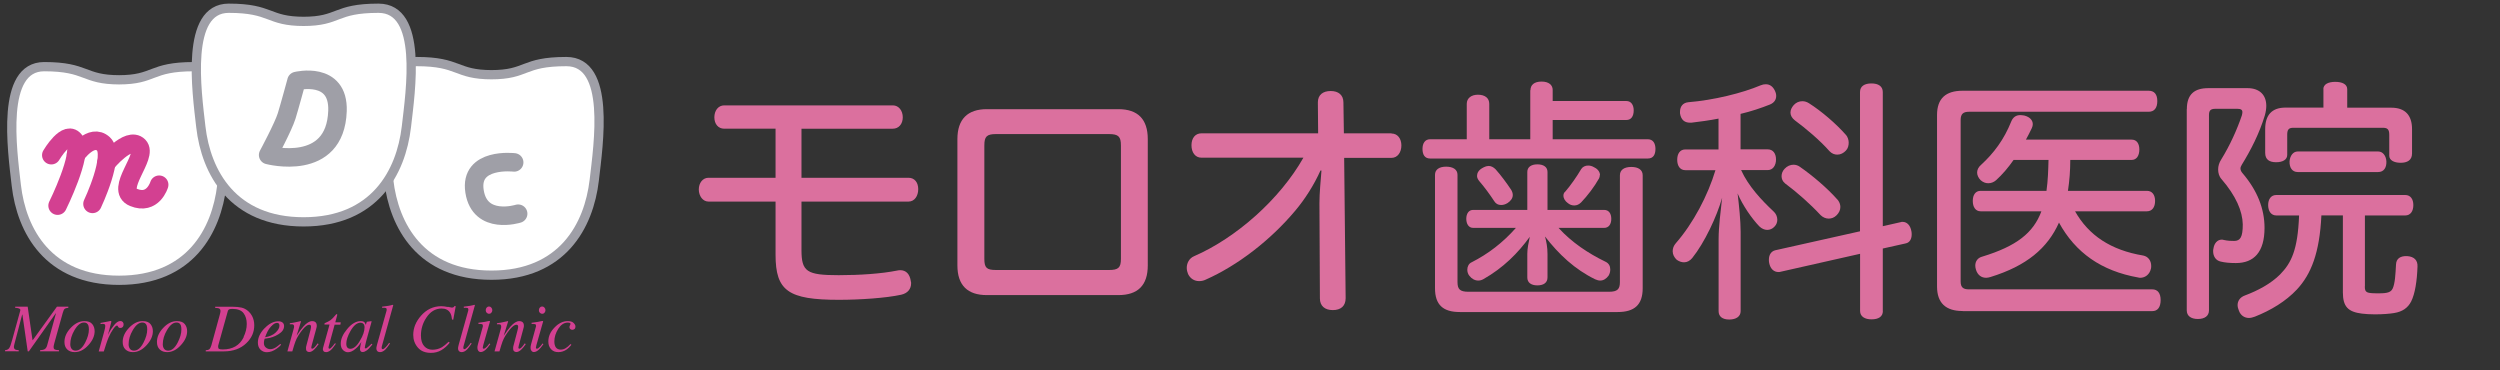<?xml version="1.0" encoding="UTF-8"?>
<svg id="_レイヤー_1" data-name="レイヤー_1" xmlns="http://www.w3.org/2000/svg" width="270" height="40" viewBox="0 0 270 40">
  <rect x="0" y="0" width="270" height="40" fill="#333333" stroke="none"/>
  <defs>
    <style>
      .cls-1, .cls-2, .cls-3 {
        fill: none;
      }

      .cls-2 {
        stroke: #d34091;
      }

      .cls-2, .cls-3 {
        stroke-linecap: round;
        stroke-linejoin: round;
        stroke-width: 2px;
      }

      .cls-4 {
        fill: #fff;
        stroke-miterlimit: 10;
      }

      .cls-4, .cls-3 {
        stroke: #9f9fa7;
      }

      .cls-5 {
        fill: #d34091;
      }

      .cls-6 {
        fill: #db709e;
      }
    </style>
  </defs>
  <rect class="cls-1" width="270" height="40"/>
  <g>
    <path class="cls-6" d="M78.22,13.9c-.66,0-1.07-.52-1.07-1.23s.41-1.29,1.07-1.29h18.21c.63,0,1.07.57,1.07,1.29s-.44,1.23-1.07,1.23h-9.87v5.3h11.57c.63,0,1.04.49,1.04,1.23s-.41,1.34-1.04,1.34h-11.57v5.22c0,2.35.55,2.73,4.02,2.73,2.27,0,4.62-.16,6.26-.49.14-.03.27-.05.38-.05.63,0,1.04.41,1.15,1.2.03.08.03.16.03.22,0,.6-.36,1.07-1.07,1.23-1.64.36-4.46.55-6.73.55-5.47,0-6.84-.96-6.84-4.87v-5.74h-7.25c-.6,0-1.04-.6-1.04-1.31s.44-1.26,1.04-1.26h7.25v-5.3h-5.55Z"/>
    <path class="cls-6" d="M123.96,28.67c0,2.16-1.09,3.2-3.17,3.2h-14.22c-2.05,0-3.17-1.04-3.17-3.2v-13.65c0-2.16,1.12-3.23,3.17-3.23h14.22c2.08,0,3.17,1.07,3.17,3.23v13.65ZM119.77,29.16c1.01,0,1.29-.25,1.29-1.2v-12.25c0-.96-.27-1.23-1.29-1.23h-12.2c-1.01,0-1.26.27-1.26,1.23v12.25c0,.96.25,1.2,1.26,1.2h12.2Z"/>
    <path class="cls-6" d="M150.28,14.42c.66,0,1.07.55,1.07,1.29s-.41,1.34-1.07,1.34h-5.11l.16,15.15c0,.85-.52,1.29-1.39,1.29s-1.39-.46-1.39-1.26l-.05-10.31c0-1.01.14-2.54.22-3.5h-.11c-.71,1.59-1.7,3.12-2.71,4.32-2.68,3.2-6.23,5.93-9.68,7.46-.22.11-.46.16-.71.16-.52,0-.96-.27-1.2-.77-.08-.19-.14-.44-.14-.66,0-.52.27-1.04.79-1.26,4.54-1.97,9.27-6.15,11.81-10.64h-11.02c-.66,0-1.07-.57-1.07-1.34s.41-1.29,1.07-1.29h12.61l-.03-3.34c0-.82.55-1.23,1.39-1.23s1.37.44,1.37,1.23l.05,3.34h5.14Z"/>
    <path class="cls-6" d="M165.29,9.74c0-.57.41-.93,1.2-.93s1.2.38,1.2.9v1.2h7.96c.52,0,.79.44.79,1.01,0,.63-.27,1.04-.79,1.04h-7.96v2.08h10.28c.55,0,.82.44.82,1.04,0,.66-.27,1.04-.82,1.04h-23.52c-.55,0-.82-.38-.82-1.04,0-.6.27-1.04.82-1.04h3.96v-3.83c0-.6.49-.98,1.2-.98.79,0,1.23.38,1.23.98v3.83h4.43v-5.3ZM157.66,33.7c-1.8,0-2.68-.77-2.68-2.57v-12.25c0-.57.46-.88,1.2-.88s1.23.3,1.23.88v11.59c0,.77.27,1.04,1.18,1.04h15.18c.9,0,1.18-.27,1.18-1.04v-11.54c0-.6.49-.9,1.23-.9s1.23.3,1.23.9v12.2c0,1.8-.9,2.57-2.71,2.57h-17.04ZM168.33,24.62c1.39,1.53,3.17,2.73,5.09,3.66.33.16.49.46.49.82,0,.22-.05.46-.19.68-.25.33-.55.52-.9.52-.16,0-.36-.05-.55-.14-2.19-1.07-3.91-2.68-5.41-4.62.16.57.27,1.2.27,1.86v2.57c0,.55-.41.85-1.09.85s-1.09-.3-1.09-.85v-2.57c0-.6.14-1.18.27-1.83-1.29,1.78-2.87,3.36-5,4.57-.19.11-.38.16-.57.16-.36,0-.71-.19-.96-.52-.16-.19-.22-.44-.22-.66,0-.33.16-.66.46-.79,1.78-.9,3.39-2.13,4.79-3.72h-4.62c-.49,0-.74-.44-.74-.98s.25-.96.74-.96h5.85v-4.1c0-.52.41-.82,1.09-.82s1.09.3,1.09.82v4.1h6.12c.49,0,.77.38.77.96s-.27.98-.77.98h-4.92ZM160.75,17.92c.3,0,.55.14.77.36.57.63,1.23,1.53,1.7,2.24.11.19.16.38.16.55,0,.33-.22.63-.55.85-.25.16-.49.22-.71.22-.33,0-.57-.14-.74-.41-.46-.71-1.09-1.56-1.61-2.16-.16-.19-.25-.38-.25-.57,0-.3.16-.6.52-.82.27-.16.49-.25.71-.25ZM172.78,18.9c0,.14-.03.25-.08.36-.52.93-1.26,1.89-1.94,2.6-.22.22-.46.33-.74.33-.25,0-.49-.08-.71-.27-.27-.19-.46-.49-.46-.79,0-.16.05-.33.22-.46.57-.66,1.23-1.61,1.7-2.41.16-.25.44-.38.74-.38.22,0,.44.05.66.19.41.19.63.52.63.85Z"/>
    <path class="cls-6" d="M185.6,12.81c-.98.19-1.97.33-2.93.44h-.14c-.6,0-.98-.3-1.09-1.01v-.16c0-.57.3-.98.9-1.04,2.71-.22,5.82-.98,7.82-1.83.19-.08.38-.11.55-.11.41,0,.74.22.96.66.11.22.16.41.16.6,0,.41-.22.74-.68.93-.96.38-2.02.74-3.17,1.01v3.83h2.93c.57,0,.9.44.9,1.09s-.33,1.15-.9,1.15h-2.87c.79,1.75,2.24,3.28,3.5,4.46.25.22.41.55.41.9,0,.25-.08.52-.3.74-.22.25-.52.36-.79.36-.3,0-.6-.14-.85-.38-.82-.85-1.8-2.27-2.35-3.56.16,1.31.33,2.98.33,4.16v8.56c0,.57-.49.9-1.23.9s-1.15-.33-1.15-.9v-7.77c0-1.34.22-3.01.38-4.48-.57,2.02-1.89,4.84-3.23,6.51-.25.3-.55.46-.88.46-.25,0-.52-.08-.79-.27-.27-.25-.44-.57-.44-.93,0-.3.11-.6.33-.85,1.89-2.16,3.47-5.17,4.29-7.9h-3.25c-.57,0-.88-.46-.88-1.12s.3-1.12.88-1.12h3.58v-3.31ZM203.35,33.59c0,.6-.46.9-1.23.9-.71,0-1.23-.3-1.23-.9v-6.18l-8.59,1.94c-.08.03-.14.03-.22.03-.49,0-.88-.33-1.01-.98-.03-.14-.03-.25-.03-.36,0-.52.25-.9.68-1.01l9.16-2.05v-15.04c0-.63.49-.93,1.23-.93s1.23.3,1.23.93v14.49l1.94-.44c.05-.03.14-.03.19-.03.49,0,.85.38.96,1.01.03.11.03.25.03.36,0,.49-.22.88-.66.96l-2.46.55v6.75ZM198.4,21.5c.25.27.36.57.36.85,0,.33-.14.63-.41.9-.25.25-.55.36-.85.36-.33,0-.63-.14-.88-.38-1.09-1.18-2.57-2.49-3.83-3.42-.27-.22-.38-.49-.38-.79,0-.27.11-.57.33-.79.27-.3.63-.44.96-.44.25,0,.49.08.68.22,1.34.93,2.93,2.27,4.02,3.5ZM199.36,14.56c.19.22.3.55.3.85s-.08.63-.3.85c-.25.27-.57.44-.93.44-.3,0-.6-.11-.85-.38-1.01-1.15-2.6-2.49-3.72-3.31-.33-.25-.49-.55-.49-.85s.14-.57.36-.82c.25-.27.57-.41.93-.41.25,0,.49.08.71.22,1.34.85,2.93,2.21,3.99,3.42Z"/>
    <path class="cls-6" d="M211.96,33.59c-1.8,0-2.76-.85-2.76-2.65V12.42c0-1.8.96-2.62,2.76-2.62h20.1c.6,0,.93.38.93,1.12s-.33,1.15-.93,1.15h-19.41c-.6,0-.9.22-.9.88v17.45c0,.66.3.85.9.85h19.8c.57,0,.9.41.9,1.15,0,.79-.33,1.2-.9,1.2h-20.48ZM224.1,22.81c1.48,2.62,3.88,4.21,7.38,4.79.52.11.85.55.85,1.12,0,.11,0,.19-.03.3-.14.63-.63.98-1.15.98-.08,0-.14,0-.22-.03-3.99-.71-6.78-2.68-8.56-5.93-1.23,2.76-3.5,4.68-7.41,5.88-.16.05-.33.08-.46.08-.49,0-.9-.27-1.09-.85-.05-.16-.08-.33-.08-.46,0-.46.25-.85.77-.98,3.66-1.12,5.5-2.54,6.37-4.89h-6.56c-.55,0-.85-.46-.85-1.12s.3-1.09.85-1.09h7.11c.16-1.12.19-2.21.22-3.34h-3.77c-.57.82-1.2,1.56-1.89,2.19-.25.22-.55.33-.85.33s-.57-.11-.82-.33c-.25-.25-.38-.55-.38-.82,0-.3.14-.6.44-.85,1.37-1.26,2.46-2.71,3.25-4.68.19-.46.52-.68.98-.68.14,0,.27.03.44.05.6.16.9.52.9.93,0,.14-.03.27-.11.44-.19.41-.41.82-.63,1.23h11.43c.52,0,.82.41.82,1.07s-.3,1.12-.82,1.12h-6.64c0,1.12-.08,2.21-.25,3.34h8.53c.57,0,.88.44.88,1.09s-.3,1.12-.88,1.12h-7.77Z"/>
    <path class="cls-6" d="M236.18,11.79c0-1.61.82-2.27,2.32-2.27h4.24c1.26,0,2.02.71,2.02,1.91,0,.3-.05.66-.16,1.04-.6,1.97-1.5,3.72-2.49,5.33-.08.14-.14.27-.14.38,0,.19.08.36.22.52,1.59,1.86,2.38,3.83,2.38,5.91,0,2.62-1.15,3.8-3.09,3.8-.66,0-1.2-.05-1.64-.16-.52-.11-.82-.55-.82-1.12,0-.08,0-.19.03-.27.08-.6.44-.98.9-.98.05,0,.14,0,.19.03.49.11.85.11,1.15.11.66,0,.93-.41.93-1.78-.03-1.45-.74-3.09-2.3-4.9-.25-.27-.36-.66-.36-1.04,0-.36.11-.74.33-1.07.96-1.56,1.72-3.25,2.24-4.79.03-.14.05-.25.05-.33,0-.25-.16-.36-.55-.36h-2.35c-.49,0-.71.14-.71.66v21.11c0,.6-.46.93-1.2.93s-1.2-.33-1.2-.93V11.79ZM255.4,30.91c0,.71.16.77,1.53.77.98,0,1.29-.14,1.48-.52.25-.55.3-1.48.36-2.6.03-.63.46-.93,1.2-.9.77.05,1.15.46,1.12,1.12-.05,1.56-.27,2.95-.68,3.77-.36.71-.96,1.12-1.86,1.26-.46.08-1.26.14-2.05.14-.52,0-1.04-.03-1.42-.08-1.48-.19-2.05-.74-2.05-2.3v-8.31h-2.32c-.19,4.07-1.12,6.37-2.65,8.01-1.18,1.26-2.79,2.24-4.54,2.93-.22.08-.44.14-.63.14-.46,0-.9-.25-1.09-.79-.08-.19-.14-.41-.14-.6,0-.46.27-.85.79-1.04,1.39-.52,2.79-1.26,3.8-2.27,1.2-1.23,1.91-2.62,2.05-6.37h-2.46c-.55,0-.88-.46-.88-1.12s.33-1.09.88-1.09h13.92c.57,0,.88.44.88,1.09s-.3,1.12-.88,1.12h-4.35v7.66ZM250.92,9.63c0-.52.52-.79,1.29-.79s1.29.27,1.29.79v2h4.76c1.5,0,2.24.82,2.24,2.32v2.62c0,.74-.52,1.01-1.23,1.01s-1.23-.27-1.23-.77v-2.27c0-.55-.19-.74-.68-.74h-9.68c-.49,0-.66.19-.66.74v2.19c0,.52-.49.79-1.2.79s-1.18-.27-1.18-1.01v-2.57c0-1.5.71-2.32,2.19-2.32h4.1v-2ZM248.15,18.58c-.6,0-.9-.49-.88-1.15.05-.6.38-1.07.88-1.07h8.7c.49,0,.85.46.88,1.07.03.66-.27,1.15-.88,1.15h-8.7Z"/>
  </g>
  <g>
    <path class="cls-4" d="M53.14,8.07c-4,0-3.45-1.42-8.15-1.42-4.81,0-3.46,8.9-3.01,12.81.57,4.94,3.45,10.26,11.1,10.26,7.65,0,10.52-5.32,11.1-10.26.45-3.91,1.8-12.81-3.01-12.81s-4.15,1.42-8.15,1.42"/>
    <path class="cls-4" d="M12.92,8.62c-4,0-3.45-1.42-8.15-1.42s-3.46,8.9-3.01,12.81c.57,4.94,3.45,10.26,11.1,10.26,7.65,0,10.52-5.32,11.1-10.26.45-3.91,1.8-12.81-3.01-12.81s-4.15,1.42-8.15,1.42"/>
    <g>
      <path class="cls-2" d="M5.54,16.76s1.71-2.91,2.57-1.5-1.89,6.95-1.89,6.95"/>
      <path class="cls-2" d="M8.21,16.69s1.66-2.36,2.97-1.14-1.19,6.47-1.19,6.47"/>
      <path class="cls-2" d="M11.49,17.6s2.38-2.92,3.48-1.83-2.66,4.68-.55,5.55,2.77-1.37,2.77-1.37"/>
    </g>
    <path class="cls-3" d="M55.53,17.54s-4.86-.58-4.28,3.13,4.71,2.41,4.71,2.41"/>
    <g>
      <path class="cls-5" d="M.54,37.83c.21-.03.36-.1.45-.23.09-.12.2-.41.32-.87l.88-3.19c.03-.11-.02-.18-.15-.23-.13-.04-.26-.07-.4-.07v-.12h1.35l.52,3.61h.03s2.61-3.61,2.61-3.61h1.23v.12c-.19.02-.33.06-.4.12s-.14.2-.2.42l-.91,3.27c-.03.09-.05.18-.06.25-.02.07-.02.14-.02.2,0,.13.05.21.14.25.09.04.24.06.44.07v.12h-2.04v-.12c.2-.01.35-.04.44-.08.14-.07.25-.2.31-.4l.96-3.49h-.03l-2.89,4.09h-.13l-.57-3.96h-.03l-.82,3.12c-.02.07-.03.14-.05.21s-.02.13-.02.17c0,.13.06.22.17.28.07.03.19.05.35.06v.12H.54v-.12Z"/>
      <path class="cls-5" d="M9.97,35.01c.17.21.25.47.25.76,0,.51-.22,1.01-.67,1.5-.46.51-.96.76-1.49.76-.33,0-.6-.1-.8-.29s-.3-.46-.3-.81c0-.53.22-1.03.67-1.51.46-.49.95-.74,1.48-.74.4,0,.69.11.85.32ZM7.73,37.67c.1.13.25.2.44.2.39,0,.74-.3,1.04-.89.26-.51.39-.97.39-1.4,0-.18-.02-.33-.06-.44-.08-.21-.24-.31-.46-.31-.37,0-.71.27-1.04.83-.3.51-.45,1.02-.45,1.52,0,.2.05.37.15.5Z"/>
      <path class="cls-5" d="M12.01,34.69s.01.03.01.04c0,.02,0,.04,0,.05l-.37,1.41.08-.17c.17-.34.38-.65.61-.93s.45-.42.66-.42c.11,0,.2.04.26.11.06.07.09.16.09.26,0,.11-.03.2-.09.27-.06.07-.15.11-.25.11-.07,0-.13-.01-.17-.04-.04-.03-.07-.06-.09-.1l-.04-.08s-.02-.03-.03-.03c-.01,0-.03-.01-.05-.01-.09,0-.23.13-.41.39-.18.26-.34.55-.47.85-.08.19-.18.43-.28.74-.07.19-.15.46-.26.82h-.55l.6-2.17c.03-.12.06-.24.08-.34.02-.1.03-.18.03-.24,0-.07-.02-.13-.05-.17s-.1-.06-.19-.06c-.03,0-.06,0-.11,0s-.1.01-.16.02v-.12l.14-.03c.19-.04.39-.08.62-.12.22-.04.34-.07.35-.07.02,0,.04,0,.05.02Z"/>
      <path class="cls-5" d="M16.26,35.01c.17.21.25.47.25.76,0,.51-.22,1.01-.67,1.5-.46.51-.96.76-1.49.76-.33,0-.6-.1-.8-.29s-.3-.46-.3-.81c0-.53.22-1.03.67-1.51.46-.49.95-.74,1.48-.74.4,0,.69.11.85.32ZM14.03,37.67c.1.13.25.2.44.2.39,0,.74-.3,1.04-.89.26-.51.39-.97.39-1.4,0-.18-.02-.33-.06-.44-.08-.21-.24-.31-.46-.31-.37,0-.71.27-1.04.83-.3.51-.45,1.02-.45,1.52,0,.2.05.37.15.5Z"/>
      <path class="cls-5" d="M19.96,35.01c.17.21.25.47.25.76,0,.51-.22,1.01-.67,1.5-.46.51-.96.76-1.49.76-.33,0-.6-.1-.8-.29s-.3-.46-.3-.81c0-.53.22-1.03.67-1.51.46-.49.95-.74,1.48-.74.4,0,.69.11.85.32ZM17.72,37.67c.1.13.25.2.44.2.39,0,.74-.3,1.04-.89.26-.51.39-.97.39-1.4,0-.18-.02-.33-.06-.44-.08-.21-.24-.31-.46-.31-.37,0-.71.27-1.04.83-.3.51-.45,1.02-.45,1.52,0,.2.05.37.15.5Z"/>
      <path class="cls-5" d="M22.22,37.83c.17-.01.29-.05.36-.09.1-.07.18-.22.25-.45l.9-3.27c.03-.1.05-.18.06-.25.02-.07.02-.13.02-.19,0-.12-.04-.2-.12-.25-.08-.05-.23-.07-.45-.08v-.12h1.91c.35,0,.66.03.93.09.27.06.51.19.74.39.16.14.3.32.4.51.16.3.24.63.24,1.01,0,.74-.28,1.38-.85,1.93-.62.6-1.44.89-2.44.89h-1.95v-.12ZM26.31,36.39c.22-.46.34-.93.34-1.4s-.11-.85-.34-1.16c-.23-.31-.63-.47-1.22-.47-.16,0-.28.02-.34.05-.07.03-.11.09-.14.17l-1.01,3.62c-.02.07-.03.12-.04.16,0,.03,0,.07,0,.1,0,.11.03.18.1.22s.2.06.4.06c1.07,0,1.83-.44,2.26-1.33Z"/>
      <path class="cls-5" d="M28.58,35.45c.48-.5.97-.75,1.48-.75.19,0,.34.04.45.13.11.09.17.21.17.38,0,.35-.2.64-.61.89s-.83.4-1.28.45l-.21.03c-.03.1-.05.18-.06.24-.01.06-.02.13-.02.22,0,.21.07.38.21.49.14.12.3.18.49.18.18,0,.37-.06.57-.18.12-.07.28-.2.5-.38l.09.08c-.11.14-.26.28-.47.42-.36.26-.72.39-1.08.39-.25,0-.48-.09-.67-.27-.19-.18-.29-.44-.29-.77,0-.53.24-1.05.72-1.55ZM29.75,35.93c.29-.26.43-.51.43-.76,0-.09-.02-.16-.06-.22-.04-.05-.11-.08-.19-.08-.16,0-.31.07-.46.2s-.29.28-.41.45c-.13.2-.23.39-.3.57-.04.1-.08.21-.13.33.46-.07.83-.23,1.12-.48Z"/>
      <path class="cls-5" d="M31.04,37.95l.62-2.23c.05-.19.08-.3.09-.34,0-.04.01-.08.01-.13,0-.07-.02-.12-.06-.17s-.12-.06-.23-.06c-.03,0-.06,0-.08,0-.03,0-.06,0-.09.01v-.12c.16-.02.27-.04.33-.05.07-.01.14-.03.21-.04l.64-.14s.02.02.03.03l-.48,1.55c.3-.45.54-.78.74-1,.35-.39.66-.58.94-.58.11,0,.2.02.28.06.15.08.22.22.22.43,0,.06,0,.12-.02.18-.01.06-.03.13-.05.2l-.47,1.73s-.02.08-.03.13c-.01.05-.02.09-.02.11,0,.04,0,.07.02.1.02.03.04.04.08.04.06,0,.13-.04.21-.11.08-.07.21-.23.38-.47l.1.09c-.19.27-.35.46-.46.56-.19.19-.38.29-.56.29-.08,0-.16-.03-.23-.08-.07-.05-.11-.15-.11-.29,0-.04,0-.08,0-.13,0-.05.01-.08.02-.12l.46-1.75c.02-.1.04-.18.05-.24,0-.06.01-.11.01-.13,0-.06-.01-.11-.04-.15-.03-.04-.08-.06-.15-.06-.18,0-.41.16-.69.49-.16.19-.33.43-.5.7-.13.21-.22.41-.3.61s-.19.56-.34,1.08h-.55Z"/>
      <path class="cls-5" d="M34.88,37.65s0-.05.01-.08l.7-2.52h-.55c0-.06,0-.11.01-.12,0-.02.03-.03.07-.05.24-.1.43-.2.57-.3s.32-.28.55-.56l.06-.07s.02-.02.03-.02c.01,0,.02,0,.03,0,.02,0,.04,0,.05.01,0,.02.01.03.01.04,0,.01,0,.03,0,.04l-.21.79h.59l-.04.25h-.62l-.66,2.42s0,.08.01.12c.02.04.05.06.1.06.06,0,.15-.06.26-.19.06-.07.17-.2.33-.4l.09.05-.05.08c-.21.31-.39.53-.55.65-.16.12-.31.18-.45.18-.12,0-.21-.03-.27-.1-.06-.07-.08-.14-.08-.22,0-.02,0-.04,0-.07Z"/>
      <path class="cls-5" d="M39.36,34.83c.06.05.1.12.13.21l.02.05.08-.27s.02-.05.03-.06.02-.02.05-.02l.42-.05s.04,0,.04.01c0,0,0,.02,0,.04-.01.03-.02.06-.02.07,0,.02-.01.04-.02.08l-.36,1.29c-.08.28-.14.52-.2.73-.09.37-.13.58-.13.63,0,.03,0,.06.03.07s.04.02.07.02c.02,0,.05,0,.07-.02.03-.01.06-.04.1-.07l.06-.05s.04-.04.07-.06c.03-.02.06-.05.09-.08l.24-.23.09.08c-.26.32-.46.54-.62.65s-.3.17-.44.17c-.09,0-.16-.03-.21-.09-.05-.06-.07-.14-.07-.23,0-.09.02-.21.05-.37.03-.16.06-.3.1-.41-.04.07-.12.18-.22.32s-.23.27-.38.4c-.18.16-.34.27-.5.33-.12.04-.24.07-.36.07-.19,0-.37-.08-.53-.24-.16-.16-.24-.39-.24-.68,0-.51.23-1.03.69-1.58.47-.57.96-.86,1.47-.86.19,0,.34.05.44.15ZM39.24,34.97c-.08-.08-.18-.12-.29-.12-.4,0-.76.3-1.1.9-.3.53-.45.99-.45,1.37,0,.19.04.33.12.42.08.09.19.13.31.13.36,0,.71-.29,1.05-.88.32-.53.49-1.01.49-1.44,0-.17-.04-.3-.12-.38Z"/>
      <path class="cls-5" d="M41.74,33.58s.02-.06.02-.09,0-.06,0-.08c0-.08-.03-.13-.1-.15-.07-.02-.2-.03-.39-.02v-.12c.11-.01.23-.03.38-.05s.23-.03.28-.04c.14-.02.3-.06.49-.11.02,0,.03.01.05.04l-1.2,4.33c-.03.1-.04.17-.05.19,0,.02,0,.04,0,.06,0,.05,0,.08.02.12.02.03.05.05.09.05.09,0,.2-.08.34-.23.14-.15.26-.3.35-.45l.1.07c-.21.3-.37.52-.48.63-.2.2-.4.3-.6.3-.09,0-.16-.02-.23-.06-.1-.07-.16-.18-.16-.33,0-.06,0-.14.03-.24.01-.06.03-.13.05-.21l1.01-3.61Z"/>
      <path class="cls-5" d="M48.34,33.13c.25.06.4.09.45.09.09,0,.15-.01.19-.04.04-.03.07-.07.09-.12h.15l-.27,1.47-.13-.02c-.03-.29-.09-.53-.19-.7-.19-.33-.5-.49-.94-.49-.67,0-1.23.34-1.66,1.01-.38.58-.57,1.22-.57,1.9,0,.51.12.89.35,1.15.23.26.53.39.89.39s.72-.09,1.03-.27c.19-.11.43-.31.72-.59l.12.1c-.27.34-.57.61-.91.81-.34.2-.71.29-1.12.29-.62,0-1.09-.19-1.42-.58s-.49-.84-.49-1.36c0-.75.28-1.43.83-2.06.6-.69,1.34-1.04,2.2-1.04.21,0,.45.03.7.09Z"/>
      <path class="cls-5" d="M50.56,33.58s.02-.06.02-.09,0-.06,0-.08c0-.08-.03-.13-.1-.15-.07-.02-.2-.03-.39-.02v-.12c.11-.01.23-.03.38-.05s.23-.03.28-.04c.14-.02.3-.06.49-.11.02,0,.03.01.05.04l-1.2,4.33c-.03.1-.04.17-.05.19,0,.02,0,.04,0,.06,0,.05,0,.08.02.12.02.03.05.05.09.05.09,0,.2-.08.34-.23.14-.15.26-.3.35-.45l.1.07c-.21.3-.37.52-.48.63-.2.2-.4.3-.6.3-.09,0-.16-.02-.23-.06-.1-.07-.16-.18-.16-.33,0-.06,0-.14.03-.24.01-.06.03-.13.05-.21l1.01-3.61Z"/>
      <path class="cls-5" d="M52.9,34.68s.02.02.02.03l-.73,2.57c-.03.14-.05.22-.05.25,0,.04,0,.07.02.09.01.03.04.04.09.04.08,0,.19-.07.32-.21.08-.08.18-.2.29-.36l.09.08-.04.05c-.18.25-.33.43-.45.54-.19.17-.37.26-.54.26-.1,0-.19-.04-.26-.13-.07-.09-.1-.19-.1-.31,0-.07,0-.13.01-.18,0-.05.03-.13.05-.23l.51-1.85s.01-.05.02-.08,0-.05,0-.07c0-.09-.03-.14-.1-.16-.06-.02-.19-.03-.38-.03v-.12c.2-.02.34-.04.43-.06.09-.01.17-.03.26-.04.11-.02.22-.04.33-.07.1-.02.16-.03.17-.02ZM52.56,33.78c-.07-.08-.1-.17-.1-.28s.03-.2.1-.28.15-.12.25-.12.18.04.25.12c.07.08.11.17.11.28s-.04.2-.11.28c-.07.08-.16.11-.25.11s-.18-.04-.25-.12Z"/>
      <path class="cls-5" d="M53.41,37.95l.62-2.23c.05-.19.08-.3.09-.34,0-.04.01-.08.01-.13,0-.07-.02-.12-.06-.17s-.12-.06-.23-.06c-.03,0-.06,0-.08,0-.03,0-.06,0-.09.01v-.12c.16-.02.27-.04.33-.05.07-.01.14-.03.21-.04l.64-.14s.02.02.03.03l-.48,1.55c.3-.45.54-.78.74-1,.35-.39.66-.58.94-.58.11,0,.2.02.28.06.15.08.22.22.22.43,0,.06,0,.12-.02.18-.01.06-.03.13-.05.2l-.47,1.73s-.02.08-.03.13c-.01.05-.02.09-.02.11,0,.04,0,.07.02.1.02.03.04.04.08.04.06,0,.13-.04.21-.11.08-.07.21-.23.38-.47l.1.09c-.19.27-.35.46-.46.56-.19.19-.38.29-.56.29-.08,0-.16-.03-.23-.08-.07-.05-.11-.15-.11-.29,0-.04,0-.08,0-.13,0-.05.01-.08.02-.12l.46-1.75c.02-.1.04-.18.05-.24,0-.06.01-.11.01-.13,0-.06-.01-.11-.04-.15-.03-.04-.08-.06-.15-.06-.18,0-.41.16-.69.49-.16.19-.33.43-.5.7-.13.21-.22.41-.3.61s-.19.56-.34,1.08h-.55Z"/>
      <path class="cls-5" d="M58.64,34.68s.02.02.02.03l-.73,2.57c-.03.14-.05.22-.05.25,0,.04,0,.07.02.09.01.03.04.04.09.04.08,0,.19-.07.32-.21.08-.08.18-.2.29-.36l.09.08-.04.05c-.18.25-.33.43-.45.54-.19.17-.37.26-.54.26-.1,0-.19-.04-.26-.13-.07-.09-.1-.19-.1-.31,0-.07,0-.13.01-.18,0-.05.03-.13.05-.23l.51-1.85s.01-.05.02-.08,0-.05,0-.07c0-.09-.03-.14-.1-.16-.06-.02-.19-.03-.38-.03v-.12c.2-.02.34-.04.43-.06.09-.01.17-.03.26-.04.11-.02.22-.04.33-.07.1-.02.16-.03.17-.02ZM58.3,33.78c-.07-.08-.1-.17-.1-.28s.03-.2.1-.28.15-.12.25-.12.18.04.25.12c.07.08.11.17.11.28s-.04.2-.11.28c-.07.08-.16.11-.25.11s-.18-.04-.25-.12Z"/>
      <path class="cls-5" d="M61.96,34.89c.13.13.19.26.19.38,0,.11-.03.2-.1.26s-.15.09-.24.09-.16-.03-.22-.08c-.06-.05-.09-.12-.09-.21,0-.06.02-.13.06-.2s.06-.12.06-.14c0-.04-.02-.08-.07-.11-.05-.03-.13-.04-.24-.04-.39,0-.72.22-1.01.66-.28.44-.43.9-.43,1.39,0,.27.06.49.17.64.12.15.29.23.52.23.19,0,.36-.05.54-.16.17-.11.33-.24.48-.41l.03-.03.1.08c-.17.21-.33.38-.49.49-.28.2-.58.3-.92.3s-.58-.1-.78-.31c-.2-.21-.3-.49-.3-.84,0-.55.22-1.05.67-1.51.44-.46.92-.69,1.43-.69.29,0,.5.07.63.2Z"/>
    </g>
    <path class="cls-4" d="M32.85,2.31c-4,0-3.45-1.42-8.15-1.42s-3.46,8.9-3.01,12.81c.57,4.94,3.45,10.26,11.1,10.26,7.65,0,10.52-5.32,11.1-10.26.45-3.91,1.8-12.81-3.01-12.81s-4.15,1.42-8.15,1.42"/>
    <path class="cls-3" d="M32.02,8.76s-.77,2.83-1.06,3.76c-.36,1.17-2,4.22-2,4.22,0,0,7.26,1.94,7.49-4.76.15-4.36-4.43-3.23-4.43-3.23Z"/>
  </g>
</svg>